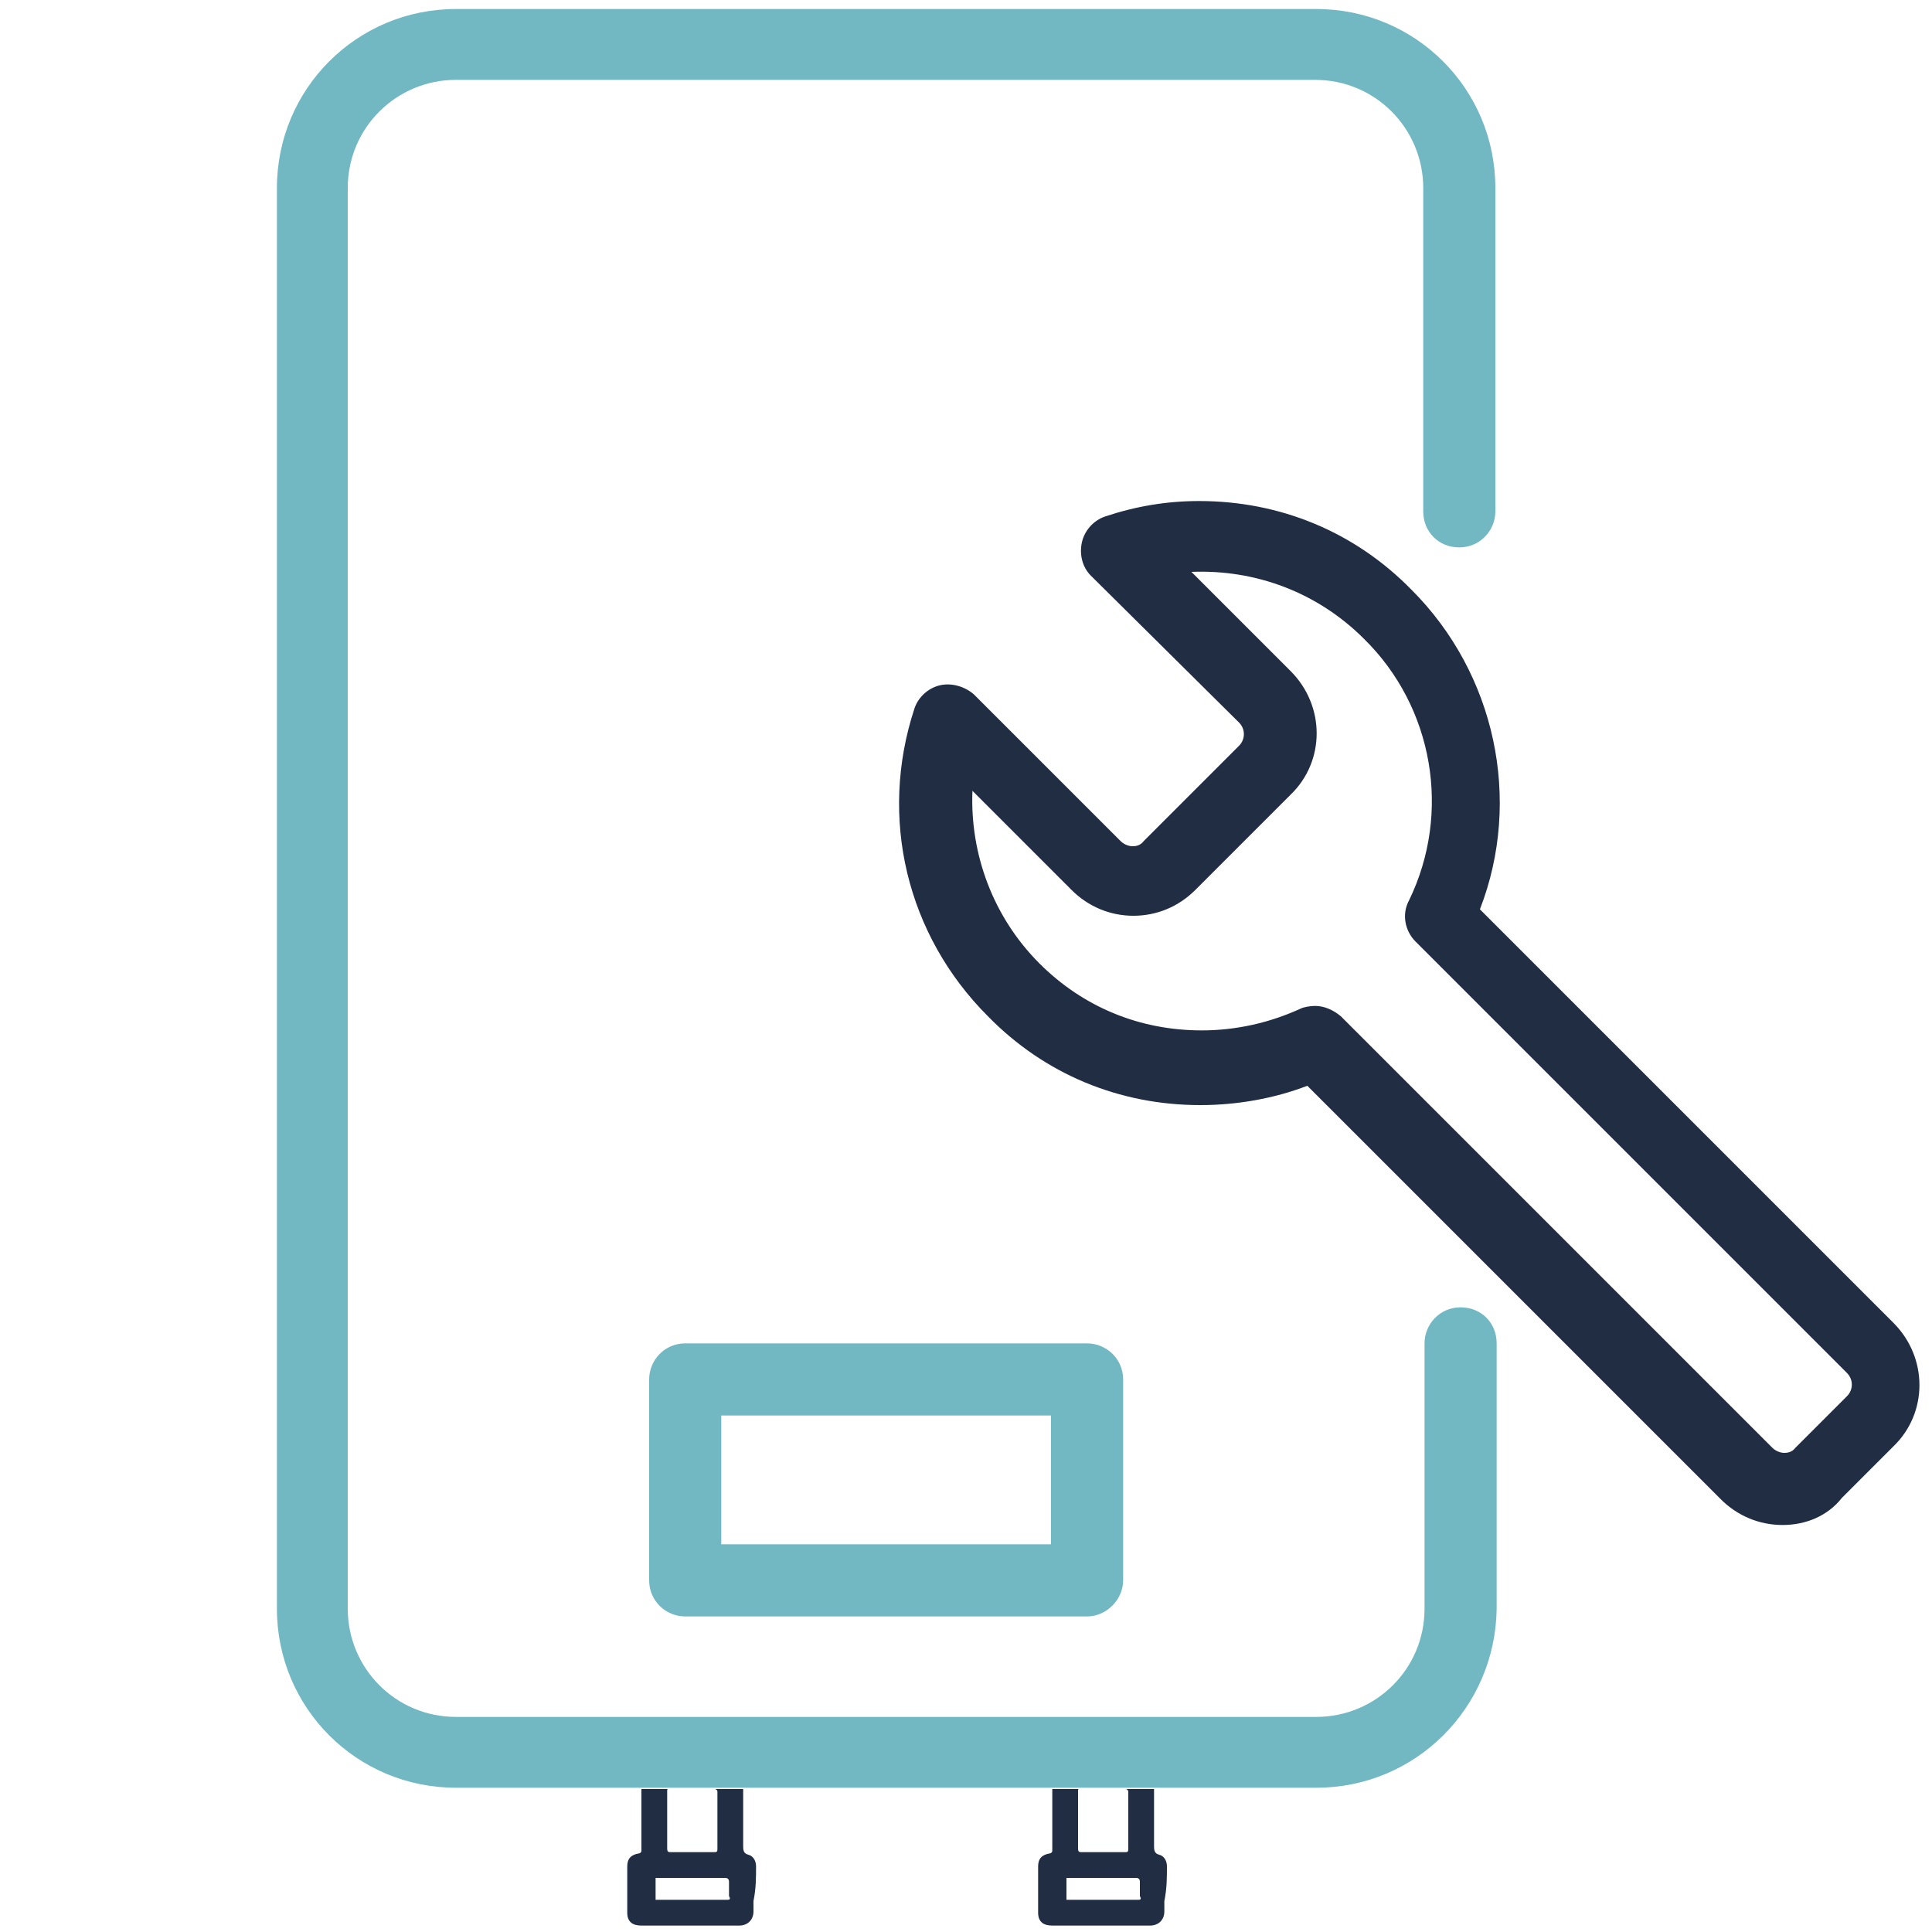 <svg xmlns="http://www.w3.org/2000/svg" xmlns:xlink="http://www.w3.org/1999/xlink" id="Capa_1" x="0px" y="0px" viewBox="0 0 150 150" style="enable-background:new 0 0 150 150;" xml:space="preserve"><style type="text/css">	.st0{fill:#202D42;}	.st1{fill:#72B8C2;}</style><g>	<path class="st0" d="M90.6,144.9c0-0.4-0.2-0.8-0.6-0.9c-0.4-0.1-0.4-0.4-0.4-0.7c0,0,0-0.1,0-0.1c0-1.4,0-2.8,0-4.3l-2.2,0  c0.1,0,0.2,0.1,0.2,0.2c0,0.7,0,1.5,0,2.2c0,0,0,0,0,0c0,0.7,0,1.5,0,2.2c0,0.2,0,0.3-0.2,0.3c-1.1,0-2.2,0-3.4,0  c-0.2,0-0.3,0-0.3-0.3c0-1.5,0-3,0-4.4c0-0.2,0-0.2,0.1-0.2l-2.1,0c0,1.6,0,3.2,0,4.8c0,0.1-0.1,0.2-0.2,0.2  c-0.6,0.1-0.9,0.4-0.9,1c0,1.2,0,2.4,0,3.6c0,0.7,0.4,1,1.1,1c2.5,0,5.1,0,7.6,0c0.6,0,1.1-0.4,1.1-1.1c0-0.3,0-0.6,0-0.8  C90.6,146.6,90.6,145.8,90.6,144.9z M88.4,147.5c-1.8,0-3.7,0-5.5,0c0,0-0.1,0-0.1,0c0-0.5,0-1.1,0-1.7c0.1,0,0.2,0,0.3,0  c1.7,0,3.4,0,5.1,0c0.2,0,0.3,0.1,0.3,0.3c0,0.4,0,0.8,0,1.1C88.6,147.4,88.6,147.5,88.4,147.5z"></path>	<path class="st0" d="M58.7,144.9c0-0.4-0.2-0.8-0.6-0.9c-0.4-0.1-0.4-0.4-0.4-0.7c0,0,0-0.1,0-0.1c0-1.4,0-2.8,0-4.3l-2.2,0  c0.1,0,0.2,0.1,0.2,0.2c0,0.7,0,1.5,0,2.2c0,0,0,0,0,0c0,0.7,0,1.5,0,2.2c0,0.2,0,0.3-0.2,0.3c-1.1,0-2.2,0-3.4,0  c-0.2,0-0.3,0-0.3-0.3c0-1.5,0-3,0-4.4c0-0.2,0-0.2,0.1-0.2l-2.1,0c0,1.6,0,3.2,0,4.8c0,0.1-0.1,0.2-0.2,0.2  c-0.6,0.1-0.9,0.4-0.9,1c0,1.2,0,2.4,0,3.6c0,0.7,0.4,1,1.1,1c2.5,0,5.1,0,7.6,0c0.6,0,1.1-0.4,1.1-1.1c0-0.3,0-0.6,0-0.8  C58.7,146.6,58.7,145.8,58.7,144.9z M56.5,147.5c-1.8,0-3.7,0-5.5,0c0,0-0.1,0-0.1,0c0-0.5,0-1.1,0-1.7c0.1,0,0.2,0,0.3,0  c1.7,0,3.4,0,5.1,0c0.2,0,0.3,0.1,0.3,0.3c0,0.4,0,0.8,0,1.1C56.7,147.4,56.7,147.5,56.5,147.5z"></path></g><g>	<g>		<path class="st1" d="M102.2,138.8H35.4c-7.7,0-13.9-6.2-13.9-13.9V14.6c0-7.7,6.2-13.9,13.9-13.9h66.8c7.7,0,13.9,6.2,13.9,13.9   v25.1c0,1.5-1.2,2.8-2.8,2.8s-2.8-1.2-2.8-2.8V14.6c0-4.6-3.7-8.4-8.4-8.4H35.4c-4.6,0-8.4,3.7-8.4,8.4v110.3   c0,4.6,3.7,8.4,8.4,8.4h66.8c4.6,0,8.4-3.7,8.4-8.4v-20.6c0-1.5,1.2-2.8,2.8-2.8s2.8,1.2,2.8,2.8v20.6   C116.1,132.6,109.9,138.8,102.2,138.8z"></path>	</g>	<g>		<path class="st1" d="M84.4,125.5H53.2c-1.5,0-2.8-1.2-2.8-2.8v-15.6c0-1.5,1.2-2.8,2.8-2.8h31.2c1.5,0,2.8,1.2,2.8,2.8v15.6   C87.2,124.2,85.9,125.5,84.4,125.5z M56,119.9h25.6v-10H56V119.9z"></path>	</g></g><g>	<path class="st0" d="M138.4,118.4c-1.8,0-3.5-0.7-4.8-2l-32.1-32.1c-2.6,1-5.5,1.5-8.3,1.5c-6.3,0-12.1-2.4-16.5-6.9  c-6.3-6.3-8.5-15.4-5.7-23.9c0.3-0.9,1.1-1.6,2-1.8c0.9-0.2,1.9,0.1,2.6,0.7L87,65.3c0.3,0.3,0.7,0.4,0.9,0.4c0.2,0,0.6,0,0.9-0.4  l7.4-7.4c0.5-0.5,0.5-1.3,0-1.8L84.7,44.7C84,44,83.8,43,84,42.1c0.2-0.9,0.9-1.7,1.8-2c2.4-0.8,4.8-1.2,7.3-1.2  c6.3,0,12.1,2.4,16.5,6.9c6.5,6.5,8.6,16.3,5.3,24.8l32.1,32.1c2.7,2.7,2.7,7,0,9.6l-4,4C141.9,117.7,140.2,118.4,138.4,118.4z   M102.1,78.1c0.7,0,1.4,0.3,2,0.8l33.5,33.5c0.3,0.3,0.7,0.4,0.9,0.4c0.2,0,0.6,0,0.9-0.4l4-4c0.5-0.5,0.5-1.3,0-1.8l-33.5-33.5  c-0.8-0.8-1.1-2.1-0.5-3.2c3.3-6.8,1.9-15-3.5-20.3c-3.6-3.6-8.4-5.4-13.4-5.2l7.7,7.7c2.7,2.7,2.7,7,0,9.6l-7.4,7.4  c-1.3,1.3-3,2-4.8,2c-1.8,0-3.5-0.7-4.8-2l-7.7-7.7c-0.2,4.9,1.6,9.8,5.2,13.4c3.4,3.4,7.8,5.2,12.6,5.2c2.7,0,5.3-0.6,7.7-1.7  C101.2,78.2,101.7,78.1,102.1,78.1z"></path></g></svg>